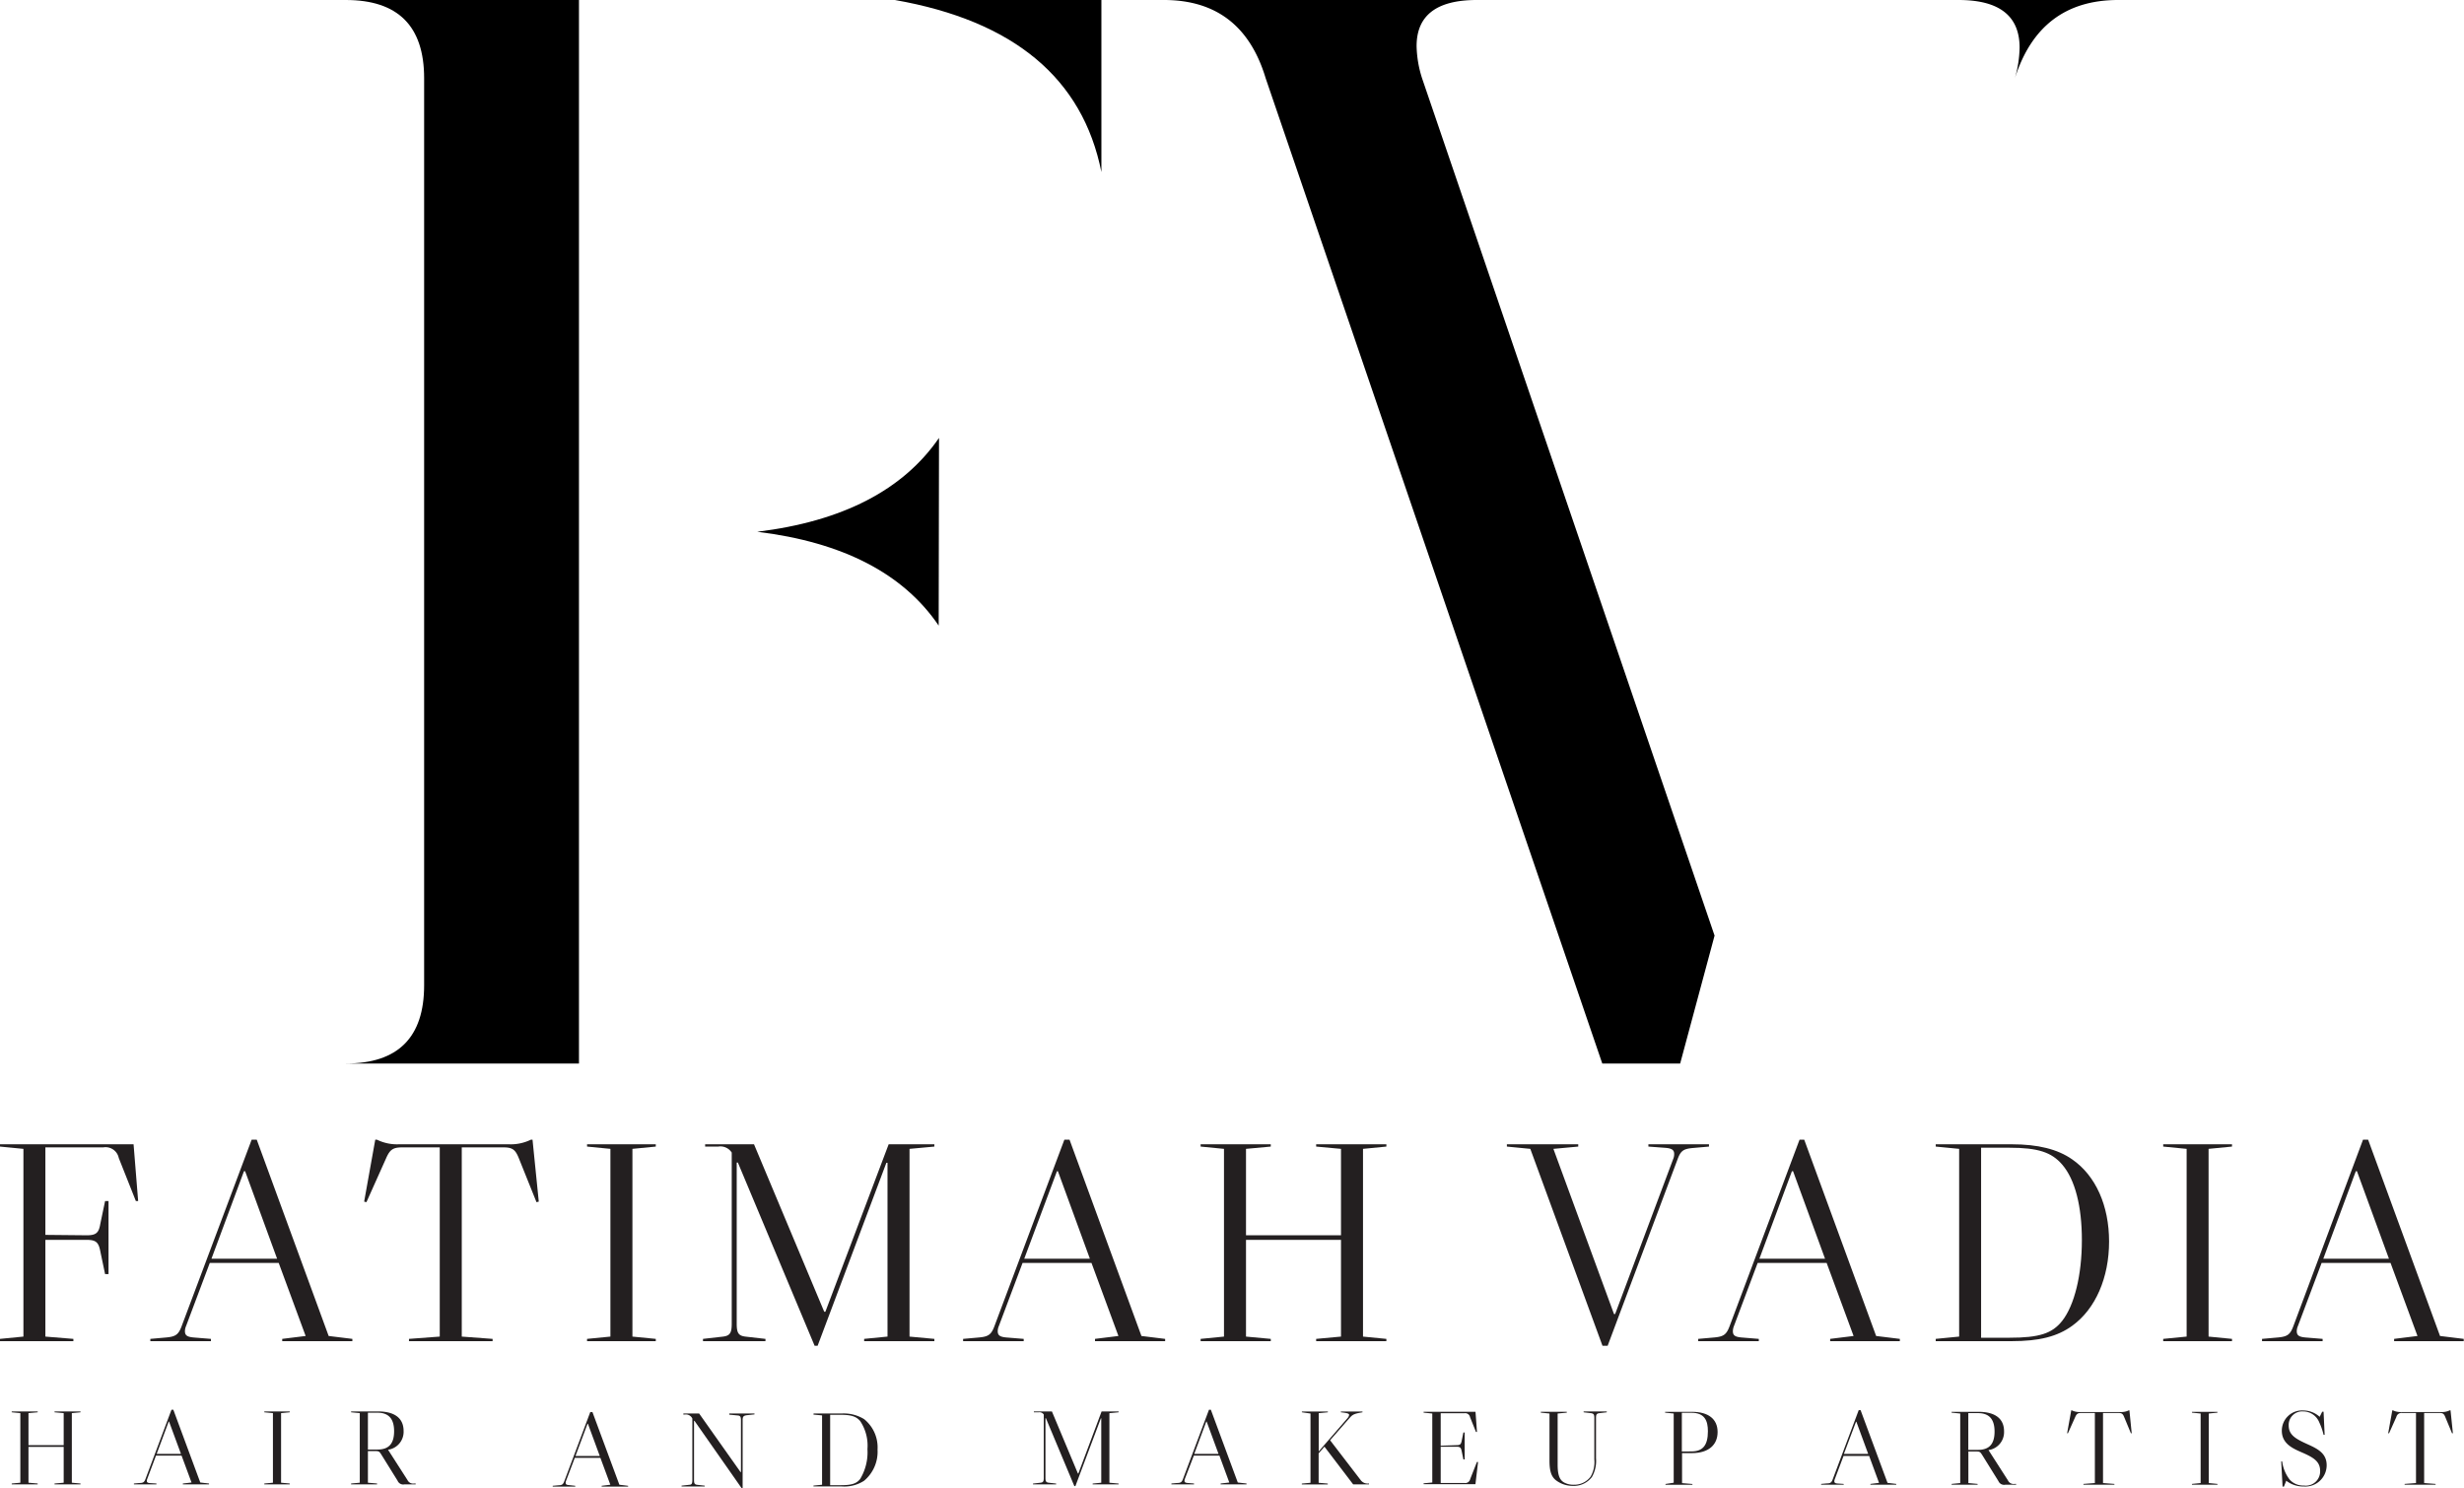 <svg xmlns="http://www.w3.org/2000/svg" viewBox="0 0 366 221.12"><defs><style>.cls-1{fill:#231f20;}</style></defs><g id="Layer_2" data-name="Layer 2"><g id="Layer_1-2" data-name="Layer 1"><path d="M51.37,158Q63,158,63,146.38V11.62Q63,0,51.37,0H86V158Zm88.06-65.06Q131.54,81.33,112.48,79q19-2.32,27-13.94ZM132.93,0H163.6V25.56Q159.42,4.65,132.93,0"/><path d="M219.36,0q-8.94,0-8.94,6.85a16.65,16.65,0,0,0,.81,4.77L254.68,139,249.57,158H238L188,11.62Q184.51,0,172.89,0Zm71.57,0h23.7Q303,0,299.29,11.62a17.28,17.28,0,0,0,.7-4.53Q300,0,290.93,0"/><path class="cls-1" d="M12.89,183.52c1.35,0,1.78-.34,2-1.65l.72-3.44h.51v10.86h-.51l-.72-3.44c-.25-1.31-.68-1.65-2-1.65H6.74v14.37l4.16.34v.34H0v-.34l3.48-.34V170.68L0,170.34V170H19.84l.68,8.43-.34,0-2.54-6.4a2,2,0,0,0-2.3-1.57H6.74v13Z"/><path class="cls-1" d="M31.33,198.91v.34h-9v-.34l2.37-.21c1.4-.13,1.82-.43,2.29-1.7l10.39-27.68h.76l10.68,29.16,3.52.43v.34H41.92v-.34l3.48-.43-4-10.85H31.16L27.64,197a2,2,0,0,0-.17.76c0,.64.34.85,1.27.94ZM36.24,174,31.41,187h9.75L36.41,174Z"/><path class="cls-1" d="M59.73,170.46c-1.36,0-1.82.34-2.38,1.62l-2.92,6.52-.34-.08,1.65-9.2H56a6.77,6.77,0,0,0,3.26.68H75.58a6.81,6.81,0,0,0,3.27-.68h.25l.93,9.2-.34.08-2.62-6.52c-.51-1.28-.94-1.62-2.29-1.62H68.59v28.11l4.58.34v.34H60.75v-.34l4.57-.34V170.46Z"/><polygon class="cls-1" points="87.2 170.34 87.2 170 97.41 170 97.41 170.34 93.94 170.68 93.94 198.57 97.41 198.91 97.41 199.25 87.2 199.25 87.2 198.91 90.67 198.57 90.67 170.68 87.2 170.34"/><path class="cls-1" d="M138.79,170v.34l-3.69.34v27.89l3.69.34v.34H128.36v-.34l3.47-.34V172.75h-.17l-10.21,27.18H121l-11.4-27.22h-.17v23.95c0,1.36.26,1.78,1.27,1.91l3,.34v.34h-9.28v-.34l3-.34c1-.13,1.27-.55,1.27-1.91V171.23a2,2,0,0,0-2-.89h-1.95V170H112l10.43,24.88h.17L132,170Z"/><path class="cls-1" d="M152.06,198.91v.34h-9v-.34l2.37-.21c1.4-.13,1.82-.43,2.29-1.7l10.38-27.68h.77l10.68,29.16,3.52.43v.34H162.65v-.34l3.48-.43-4-10.85H151.89L148.37,197a2,2,0,0,0-.17.76c0,.64.34.85,1.27.94ZM157,174,152.14,187h9.75L157.14,174Z"/><polygon class="cls-1" points="178.34 170.34 178.34 170 188.76 170 188.76 170.34 185.08 170.68 185.08 183.52 199.19 183.52 199.19 170.68 195.5 170.34 195.5 170 205.93 170 205.93 170.34 202.46 170.68 202.46 198.57 205.93 198.91 205.93 199.25 195.5 199.25 195.5 198.91 199.19 198.57 199.19 184.2 185.08 184.2 185.08 198.57 188.76 198.91 188.76 199.25 178.34 199.25 178.34 198.91 181.81 198.57 181.81 170.68 178.34 170.34"/><path class="cls-1" d="M244.85,170.34V170h9v.34l-2.38.21c-1.44.13-1.82.42-2.29,1.69l-10.38,27.69h-.77l-10.72-29.25-3.48-.34V170h10.6v.34l-3.69.34,9,24.54h.17l8.61-23a1.85,1.85,0,0,0,.16-.8c0-.55-.33-.81-1.27-.89Z"/><path class="cls-1" d="M261.25,198.91v.34h-9v-.34l2.38-.21c1.4-.13,1.82-.43,2.29-1.7l10.38-27.68H268l10.68,29.16,3.52.43v.34H271.85v-.34l3.48-.43-4-10.85H261.08L257.56,197a2.19,2.19,0,0,0-.16.76c0,.64.33.85,1.27.94ZM266.17,174,261.34,187h9.75L266.34,174Z"/><path class="cls-1" d="M287.53,170h11.28c3.9,0,6.82.72,9,2.25,3.48,2.41,5.47,6.86,5.47,12.2s-2,10-5.47,12.51c-2.21,1.61-4.92,2.29-9,2.29H287.53v-.34l3.48-.34V170.68l-3.48-.34Zm10.9,28.74c4.53,0,6.4-.64,7.88-2.5,1.83-2.33,2.93-6.83,2.93-12,0-5-1-9-2.93-11.23-1.57-1.82-3.56-2.5-7.88-2.5h-4.16v28.23Z"/><polygon class="cls-1" points="321.32 170.34 321.32 170 331.54 170 331.54 170.34 328.06 170.68 328.06 198.57 331.54 198.91 331.54 199.25 321.32 199.25 321.32 198.91 324.8 198.57 324.8 170.68 321.32 170.34"/><path class="cls-1" d="M345,198.91v.34h-9v-.34l2.37-.21c1.4-.13,1.82-.43,2.29-1.7L351,169.32h.76l10.68,29.16,3.52.43v.34H355.62v-.34l3.47-.43-4-10.85H344.85L341.33,197a2,2,0,0,0-.17.76c0,.64.34.85,1.27.94ZM349.93,174,345.1,187h9.75L350.1,174Z"/><path class="cls-1" d="M85.45,220.74v.12H82.1v-.12l.88-.08c.52,0,.68-.16.85-.63l3.85-10.25H88l4,10.8,1.3.16v.12H89.37v-.12l1.29-.16-1.48-4h-3.8L84.08,220a.74.74,0,0,0-.06.29c0,.23.12.31.47.34Zm1.82-9.22-1.79,4.79h3.61l-1.76-4.79Z"/><path class="cls-1" d="M101.51,210.16V210h2.34L110,218.7h.06V211c0-.5-.09-.68-.47-.71l-1.27-.12V210h3.75v.13l-1.13.12c-.5.07-.63.21-.63.71v10.13h-.15l-7-10h-.07v8.8c0,.5.1.66.47.7l1.12.13v.12h-3.44v-.12l1.13-.13c.38,0,.47-.2.47-.7v-9.14a1.05,1.05,0,0,0-1-.61Z"/><path class="cls-1" d="M120.85,210H125a5.78,5.78,0,0,1,3.35.83,5.38,5.38,0,0,1,2,4.53,5.63,5.63,0,0,1-2,4.63,5.41,5.41,0,0,1-3.35.84h-4.17v-.12l1.28-.13V210.28l-1.28-.12Zm4,10.65c1.68,0,2.37-.24,2.92-.93a7.68,7.68,0,0,0,1.08-4.44,6.56,6.56,0,0,0-1.08-4.16c-.58-.68-1.32-.93-2.92-.93h-1.54v10.46Z"/><path class="cls-1" d="M273.86,220.46v.12h-3.35v-.12l.88-.08c.52,0,.68-.16.85-.63l3.85-10.25h.28l4,10.8,1.3.16v.12h-3.84v-.12l1.28-.16-1.47-4h-3.8l-1.31,3.47a.94.94,0,0,0-.06.28c0,.24.13.32.47.35Zm1.82-9.22L273.89,216h3.61l-1.76-4.79Z"/><path class="cls-1" d="M291.17,220.33V210l-1.29-.13v-.12h4c2.47,0,3.8,1,3.8,2.9a2.69,2.69,0,0,1-2.31,2.78l2.88,4.49a.93.93,0,0,0,1,.54h.22v.12h-1.62a.91.91,0,0,1-1-.53l-2.41-3.88c-.3-.47-.37-.53-.89-.53h-1.17v4.69l1.37.13v.12h-3.86v-.12Zm2.63-4.93c1.69,0,2.47-.88,2.47-2.72s-.8-2.74-2.47-2.74h-1.43v5.46Z"/><path class="cls-1" d="M309.13,209.92c-.5,0-.67.13-.88.6l-1.08,2.41-.12,0,.61-3.4h.09a2.56,2.56,0,0,0,1.21.25H315a2.58,2.58,0,0,0,1.21-.25h.09l.34,3.4-.12,0-1-2.41c-.19-.47-.35-.6-.85-.6h-2.29v10.41l1.69.13v.12h-4.6v-.12l1.7-.13V209.92Z"/><polygon class="cls-1" points="325.59 209.87 325.59 209.75 329.38 209.75 329.38 209.87 328.09 210 328.09 220.33 329.38 220.46 329.38 220.58 325.59 220.58 325.59 220.46 326.88 220.33 326.88 210 325.59 209.87"/><path class="cls-1" d="M339.59,220l-.34.86h-.2l-.2-3.75.14,0a5.6,5.6,0,0,0,1.11,2.7,2.69,2.69,0,0,0,2.12.89,2.12,2.12,0,0,0,2.41-2.18c0-1.49-1.14-2.06-2.89-2.82-1.38-.6-2.8-1.34-2.8-3.15a3,3,0,0,1,3.22-3,3.62,3.62,0,0,1,2.4.94l.38-.76h.2l.16,3.43-.16,0a9.1,9.1,0,0,0-.64-1.85,2.58,2.58,0,0,0-2.4-1.62,2,2,0,0,0-2.14,2.08c0,1.43,1.05,2,2.84,2.81,1.56.7,2.8,1.38,2.8,3.11a3.17,3.17,0,0,1-3.41,3.15,4.13,4.13,0,0,1-2.6-.86"/><path class="cls-1" d="M356.83,209.92a.78.78,0,0,0-.88.6l-1.08,2.41-.13,0,.61-3.4h.1a2.53,2.53,0,0,0,1.21.25h6a2.56,2.56,0,0,0,1.21-.25H364l.35,3.4-.13,0-1-2.41c-.19-.47-.35-.6-.85-.6h-2.29v10.41l1.7.13v.12h-4.6v-.12l1.69-.13V209.92Z"/><polygon class="cls-1" points="1.74 209.82 1.74 209.69 5.6 209.69 5.6 209.82 4.23 209.94 4.23 214.7 9.46 214.7 9.46 209.94 8.1 209.82 8.1 209.69 11.96 209.69 11.96 209.82 10.67 209.94 10.67 220.28 11.96 220.4 11.96 220.53 8.1 220.53 8.1 220.4 9.46 220.28 9.46 214.95 4.23 214.95 4.23 220.28 5.6 220.4 5.6 220.53 1.74 220.53 1.74 220.4 3.02 220.28 3.02 209.94 1.74 209.82"/><path class="cls-1" d="M23.24,220.4v.13H19.89v-.13l.88-.08c.52,0,.68-.15.85-.62l3.85-10.26h.28l4,10.81,1.3.15v.13H27.16v-.13l1.29-.15-1.48-4h-3.8l-1.3,3.47a.67.67,0,0,0-.06.28c0,.23.12.31.47.34Zm1.82-9.21L23.27,216h3.61l-1.76-4.78Z"/><polygon class="cls-1" points="39.26 209.82 39.26 209.69 43.04 209.69 43.04 209.82 41.75 209.94 41.75 220.28 43.04 220.4 43.04 220.53 39.26 220.53 39.26 220.4 40.54 220.28 40.54 209.94 39.26 209.82"/><path class="cls-1" d="M53.44,220.28V209.94l-1.29-.12v-.13h4c2.47,0,3.8,1,3.8,2.91a2.69,2.69,0,0,1-2.31,2.78l2.88,4.49a.93.93,0,0,0,1,.53h.22v.13H60.06a.9.9,0,0,1-1-.54l-2.41-3.88c-.29-.46-.37-.53-.89-.53H54.65v4.7l1.36.12v.13H52.15v-.13Zm2.64-4.93c1.68,0,2.46-.88,2.46-2.72s-.8-2.75-2.46-2.75H54.65v5.47Z"/><path class="cls-1" d="M166.16,209.69v.13l-1.37.13v10.33l1.37.13v.12H162.3v-.12l1.28-.13v-9.56h-.06l-3.78,10.06h-.16l-4.22-10.08h-.07v8.87c0,.51.1.66.48.71l1.11.13v.12h-3.44v-.12l1.13-.13c.38-.05.47-.2.47-.71v-9.42a.76.76,0,0,0-.75-.33h-.72v-.13h2.68l3.86,9.22h.07l3.45-9.22Z"/><path class="cls-1" d="M177.36,220.4v.13H174v-.13l.88-.08c.52,0,.68-.15.85-.62l3.85-10.26h.28l4,10.81,1.3.15v.13h-3.85v-.13l1.29-.15-1.47-4h-3.8L176,219.7a.88.88,0,0,0-.06.28c0,.23.13.31.47.34Zm1.82-9.21L177.39,216H181l-1.76-4.79Z"/><path class="cls-1" d="M193.38,209.82v-.12h3.86v.12l-1.36.13v5.68l4.27-4.93a.94.94,0,0,0,.25-.49c0-.2-.24-.28-1.23-.39v-.12h3.21v.12c-1.23.21-1.45.31-1.92.85l-2.89,3.3,4.55,5.93a1.28,1.28,0,0,0,1.17.5h.06v.13H201l-4.27-5.61-.86,1v4.37l1.36.12v.13h-3.86v-.13l1.29-.12V210Z"/><path class="cls-1" d="M216.35,214.7c.51,0,.66-.12.76-.61l.26-1.27h.19v4h-.19l-.26-1.27c-.1-.49-.25-.62-.76-.62H214v5.39h3.52a.74.74,0,0,0,.86-.58l1-2.54h.17l-.39,3.3h-7.7v-.13l1.29-.12V210l-1.29-.13v-.13h7.71l.22,3h-.15l-.88-2.2a.73.73,0,0,0-.85-.58H214v4.82Z"/><path class="cls-1" d="M236.82,210.65c0-.5-.1-.64-.47-.7l-1.12-.13v-.13h3.44v.13l-1.13.13c-.38.06-.47.2-.47.7v6a4.83,4.83,0,0,1-.61,2.78,3.36,3.36,0,0,1-2.8,1.32,4.1,4.1,0,0,1-2.6-.88c-.65-.56-.9-1.35-.9-2.9V210l-1.29-.13v-.13h3.86v.13l-1.36.13v7.57c0,1.52.27,2.27.93,2.66a2.86,2.86,0,0,0,1.47.35,3,3,0,0,0,2.5-1.21,4.32,4.32,0,0,0,.55-2.56Z"/><path class="cls-1" d="M248.61,220.28V210l-1.28-.13v-.12h4c2.46,0,3.8,1.09,3.8,3s-1.34,3.13-3.8,3.13h-1.48v4.46l1.54.13v.12h-4v-.12Zm2.64-4.65c1.7,0,2.44-.93,2.44-3,0-1.54-.46-2.74-2.44-2.74h-1.43v5.75Z"/></g></g></svg>